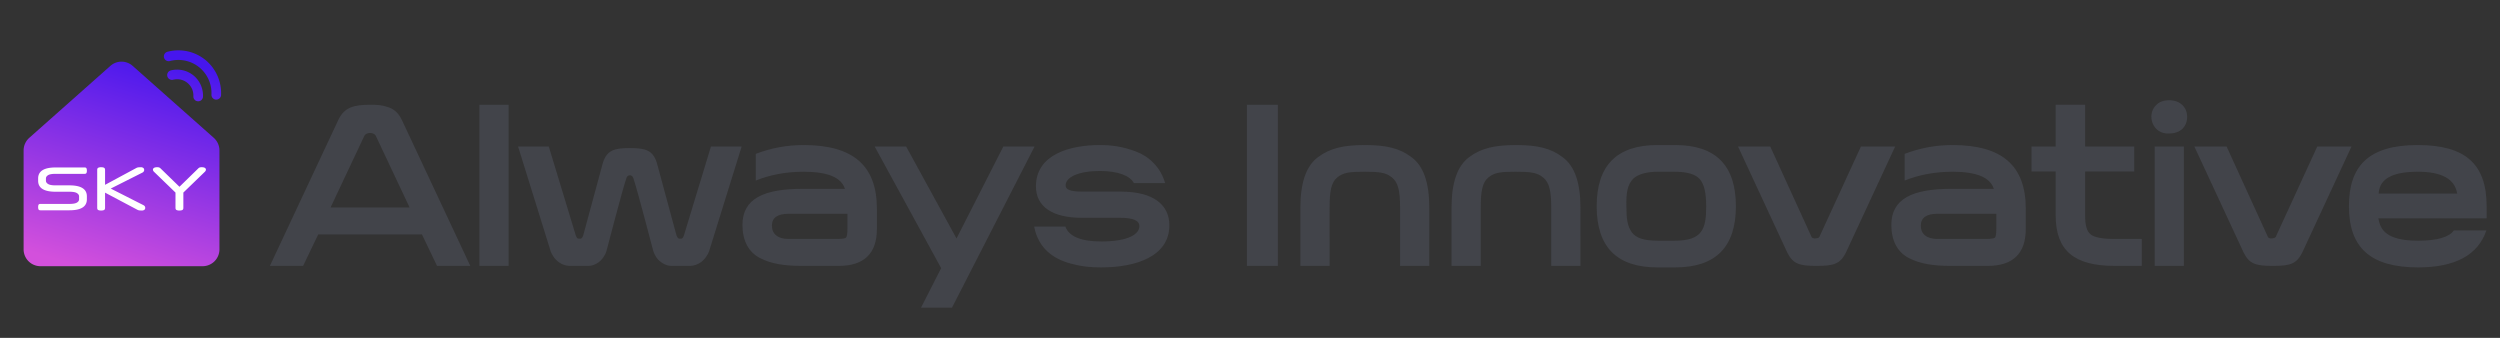 <svg width="333" height="45" fill="none" xmlns="http://www.w3.org/2000/svg"><rect width="100%" height="100%" fill="#333333" stroke="none"/><path d="M53.553 16.034c-.435-.939-1.073-1.542-1.911-1.777-.805-.268-1.308-.302-2.347-.302-2.113 0-3.454.302-4.259 2.08L35.95 35.415h4.426l2.012-4.191h13.816l2.011 4.191h4.427l-9.088-19.382zm-5.03 2.08c.235-.537 1.308-.537 1.543 0l4.493 9.523H44.03l4.493-9.524zM67.745 35.416v-21.46h-3.89v21.46h3.89zM83.429 23.747c.134-.537.805-.537.939 0 .57 1.676 2.615 9.59 2.649 9.69.503 1.543 1.777 1.98 2.38 1.98h2.482c.436 0 1.777-.135 2.549-1.879.067-.234 1.509-4.895 4.359-14.016h-4.091L91.14 31.225c-.1.368-.234.57-.402.57h-.268c-.168-.034-.269-.202-.37-.47l-2.615-9.657c-.536-1.643-1.475-1.945-3.588-1.945-2.112 0-3.051.302-3.588 1.945l-2.615 9.657c-.1.302-.201.436-.369.47h-.268c-.168 0-.302-.202-.403-.57l-3.554-11.703H69.01l4.36 14.016c.77 1.744 2.112 1.878 2.548 1.878h2.481c.805 0 1.945-.603 2.38-1.978.034-.101 2.08-8.015 2.65-9.691zM112.878 28.475v2.045c0 .637-.067 1.04-.201 1.14-.101.101-.503.168-1.207.168h-6.438c-1.442 0-2.214-.67-2.214-1.777 0-1.04.738-1.576 2.214-1.576h7.846zm-12.206-4.427c1.912-.77 4.024-1.173 6.405-1.173 3.186 0 4.996.771 5.466 2.28h-5.701c-5.097 0-7.947 1.308-7.947 4.795 0 2.146.838 3.655 2.347 4.427 1.509.77 3.219 1.04 5.634 1.04h4.829c3.386 0 5.097-1.644 5.097-4.93v-2.683c0-5.767-3.186-8.484-9.758-8.484-2.247 0-4.36.403-6.372 1.174v3.555zM133.644 19.522l-6.237 12.239-6.706-12.24h-4.192l8.853 16.197-2.683 5.264h4.125l10.998-21.46h-4.158zM144.19 25.524c-1.744 0-2.247-.302-2.247-.838 0-1.107 1.777-1.912 4.561-1.912 2.414 0 4.024.637 4.527 1.61h4.158c-.57-2.046-2.079-3.521-3.857-4.192-1.777-.67-3.252-.872-4.828-.872-4.091 0-8.518 1.308-8.518 5.5 0 2.716 2.213 4.191 6.103 4.191h5.131c1.71 0 2.548.37 2.548 1.107 0 1.073-1.475 2.045-5.063 2.045-2.716 0-4.326-.67-4.795-1.978h-4.158c.57 2.95 2.615 4.326 4.895 4.93 1.643.435 2.75.502 4.058.502 4.627 0 9.054-1.475 9.054-5.6 0-2.716-2.079-4.493-6.472-4.493h-5.097zM170.211 35.416v-21.46h-4.125v21.46h4.125zM177.103 27.67c0-2.18.201-3.353 1.006-4.024.805-.67 1.643-.771 3.621-.771 2.012 0 2.884.1 3.689.771.838.67 1.073 1.844 1.073 4.024v7.746h3.89V27.67c0-3.353-.771-5.566-2.381-6.74-1.576-1.207-3.42-1.61-6.203-1.61-2.784 0-4.628.403-6.238 1.61-1.576 1.174-2.347 3.387-2.347 6.74v7.746h3.89V27.67zM197.236 27.67c0-2.18.201-3.353 1.006-4.024.804-.67 1.643-.771 3.621-.771 2.012 0 2.884.1 3.689.771.838.67 1.073 1.844 1.073 4.024v7.746h3.89V27.67c0-3.353-.772-5.566-2.381-6.74-1.576-1.207-3.421-1.61-6.204-1.61s-4.627.403-6.237 1.61c-1.576 1.174-2.347 3.387-2.347 6.74v7.746h3.89V27.67zM223.039 22.875c1.71 0 2.817.335 3.387 1.006.57.637.838 1.844.838 3.588 0 3.051-.503 4.594-4.225 4.594h-2.179c-1.845 0-2.951-.336-3.521-1.14-.57-.839-.704-1.744-.704-3.454-.034-1.71.1-2.918 1.006-3.756.637-.503 1.643-.838 3.219-.838h2.179zm-2.28-3.555c-5.399 0-8.081 2.716-8.081 8.149 0 5.432 2.682 8.148 8.081 8.148h2.381c5.399 0 8.081-2.716 8.081-8.148 0-5.433-2.682-8.149-8.081-8.149h-2.381zM242.34 31.56c-.067.134-.302.201-.671.201-.201-.034-.335-.1-.369-.201l-5.499-12.038h-4.292l6.572 14.15c.772 1.51 1.643 1.744 3.89 1.744s3.119-.235 3.89-1.744l6.572-14.15h-4.56L242.34 31.56zM265.91 28.475v2.045c0 .637-.067 1.04-.201 1.14-.1.101-.503.168-1.207.168h-6.438c-1.442 0-2.213-.67-2.213-1.777 0-1.04.737-1.576 2.213-1.576h7.846zm-12.206-4.427c1.912-.77 4.024-1.173 6.405-1.173 3.186 0 4.997.771 5.466 2.28h-5.701c-5.097 0-7.947 1.308-7.947 4.795 0 2.146.838 3.655 2.347 4.427 1.509.77 3.22 1.04 5.634 1.04h4.829c3.386 0 5.097-1.644 5.097-4.93v-2.683c0-5.767-3.186-8.484-9.758-8.484-2.247 0-4.36.403-6.372 1.174v3.555zM281.662 31.828c-1.643 0-2.683-.201-3.186-.604-.503-.402-.737-1.207-.737-2.447V22.84h6.539v-3.32h-6.539v-5.566h-3.924v5.567h-3.219v3.32h3.219v5.834c0 4.695 2.448 6.74 7.847 6.74h3.622v-3.588h-3.622zM290.895 35.416V19.522h-3.89v15.894h3.89zm-1.945-17.638c1.542 0 2.38-.973 2.38-2.213 0-1.241-.905-2.213-2.38-2.213-.738 0-1.308.2-1.744.637-1.341 1.274-.503 3.956 1.744 3.789zM303.125 31.56c-.068.134-.302.201-.671.201-.201-.034-.335-.1-.369-.201l-5.499-12.038h-4.293l6.573 14.15c.771 1.51 1.643 1.744 3.89 1.744 2.246 0 3.118-.235 3.889-1.744l6.573-14.15h-4.561l-5.532 12.038zM322.065 22.875c3.186 0 4.929.972 5.231 2.917h-10.462c.1-1.509 1.073-2.917 5.231-2.917zm.034 12.742c4.929 0 7.98-1.643 9.087-4.929h-4.326c-.637.905-2.247 1.375-4.761 1.375-4.293 0-5.064-1.51-5.299-2.985h14.419v-1.61c0-5.666-2.883-8.148-9.188-8.148-6.572 0-9.154 2.817-9.154 8.149 0 5.533 2.884 8.148 9.222 8.148z" fill="#42444A"/><path d="M22.715 9.39a.641.641 0 0 0 .326 1.238c.68-.178 1.38-.03 1.921.411.538.438.828 1.087.796 1.785a.639.639 0 0 0 .611.667l.03.001c.34 0 .622-.268.639-.61a3.464 3.464 0 0 0-1.27-2.836 3.453 3.453 0 0 0-3.053-.657" fill="url(#a)"/><path d="M22.32 6.89a.64.64 0 1 0 .324 1.238 4.43 4.43 0 0 1 3.899.841 4.43 4.43 0 0 1 1.623 3.63.64.64 0 0 0 1.28.06 5.717 5.717 0 0 0-2.095-4.683A5.71 5.71 0 0 0 22.32 6.89" fill="url(#b)"/><path d="M14.705 8.774 3.9 18.358a2.26 2.26 0 0 0-.755 1.686v13.165a2.242 2.242 0 0 0 2.237 2.248h21.61a2.242 2.242 0 0 0 2.238-2.248V20.044c0-.645-.275-1.259-.756-1.686L17.668 8.774a2.224 2.224 0 0 0-1.482-.562c-.529 0-1.058.187-1.48.562z" fill="url(#c)"/><path d="M7.409 25.54c-1.553 0-2.329-.487-2.329-1.462v-.308c0-.975.776-1.464 2.329-1.464h3.856c.126 0 .209.035.247.107.04.07.06.176.06.319 0 .14-.02.248-.06.318-.038.07-.121.106-.247.106h-3.88c-.461 0-.788.059-.98.177-.191.119-.287.264-.287.437v.308c0 .167.096.311.287.432.192.12.519.18.98.18h1.858c1.553 0 2.328.488 2.328 1.464v.395c0 .975-.775 1.463-2.328 1.463H5.386c-.125 0-.208-.035-.248-.106a.68.68 0 0 1-.058-.319c0-.142.019-.248.058-.32.04-.07.123-.105.248-.105h3.88c.462 0 .789-.06.98-.178.19-.117.287-.263.287-.435v-.395c0-.168-.096-.312-.287-.433-.191-.12-.518-.18-.98-.18H7.41zM13.994 24.62l4.147-2.235a.772.772 0 0 1 .241-.086c.086-.015.219-.024.396-.024a.51.51 0 0 1 .3.09c.084.06.126.151.126.272 0 .158-.083.278-.252.363l-4.202 2.117 4.344 2.203c.168.083.251.204.251.362 0 .12-.04.212-.125.27a.497.497 0 0 1-.3.091c-.178 0-.31-.007-.397-.023a.729.729 0 0 1-.24-.087l-4.289-2.274v2.015c0 .152-.043.252-.133.299-.09.047-.22.07-.394.07-.168 0-.296-.023-.385-.07-.09-.047-.134-.147-.134-.3v-5.027c0-.152.044-.253.134-.299a.826.826 0 0 1 .385-.072c.174 0 .305.024.393.072.09.046.134.147.134.299v1.975zM20.535 22.904c-.11-.1-.165-.205-.165-.315 0-.084.044-.157.134-.22.089-.063.233-.095.433-.095.115 0 .203.012.263.035.06.024.119.062.177.114l2.527 2.456 2.517-2.456a.489.489 0 0 1 .174-.114.82.82 0 0 1 .268-.035c.198 0 .342.03.432.091.089.06.134.134.134.224 0 .11-.056.215-.166.315l-2.84 2.746v2.022c0 .152-.045.253-.134.3-.09.047-.22.071-.394.071a.837.837 0 0 1-.386-.072c-.089-.046-.134-.146-.134-.299V25.65l-2.84-2.746z" fill="#fff"/><defs><linearGradient id="a" x1="18.624" y1="31.477" x2="25.469" y2="8.661" gradientUnits="userSpaceOnUse"><stop stop-color="#D350DC"/><stop offset=".991" stop-color="#4616EE"/><stop offset="1" stop-color="#4616EE"/></linearGradient><linearGradient id="b" x1="19.277" y1="31.29" x2="26.122" y2="8.474" gradientUnits="userSpaceOnUse"><stop stop-color="#D350DC"/><stop offset=".991" stop-color="#4616EE"/><stop offset="1" stop-color="#4616EE"/></linearGradient><linearGradient id="c" x1="13.284" y1="36.346" x2="21.896" y2="7.767" gradientUnits="userSpaceOnUse"><stop stop-color="#D350DC"/><stop offset=".991" stop-color="#4616EE"/><stop offset="1" stop-color="#4616EE"/></linearGradient></defs></svg>